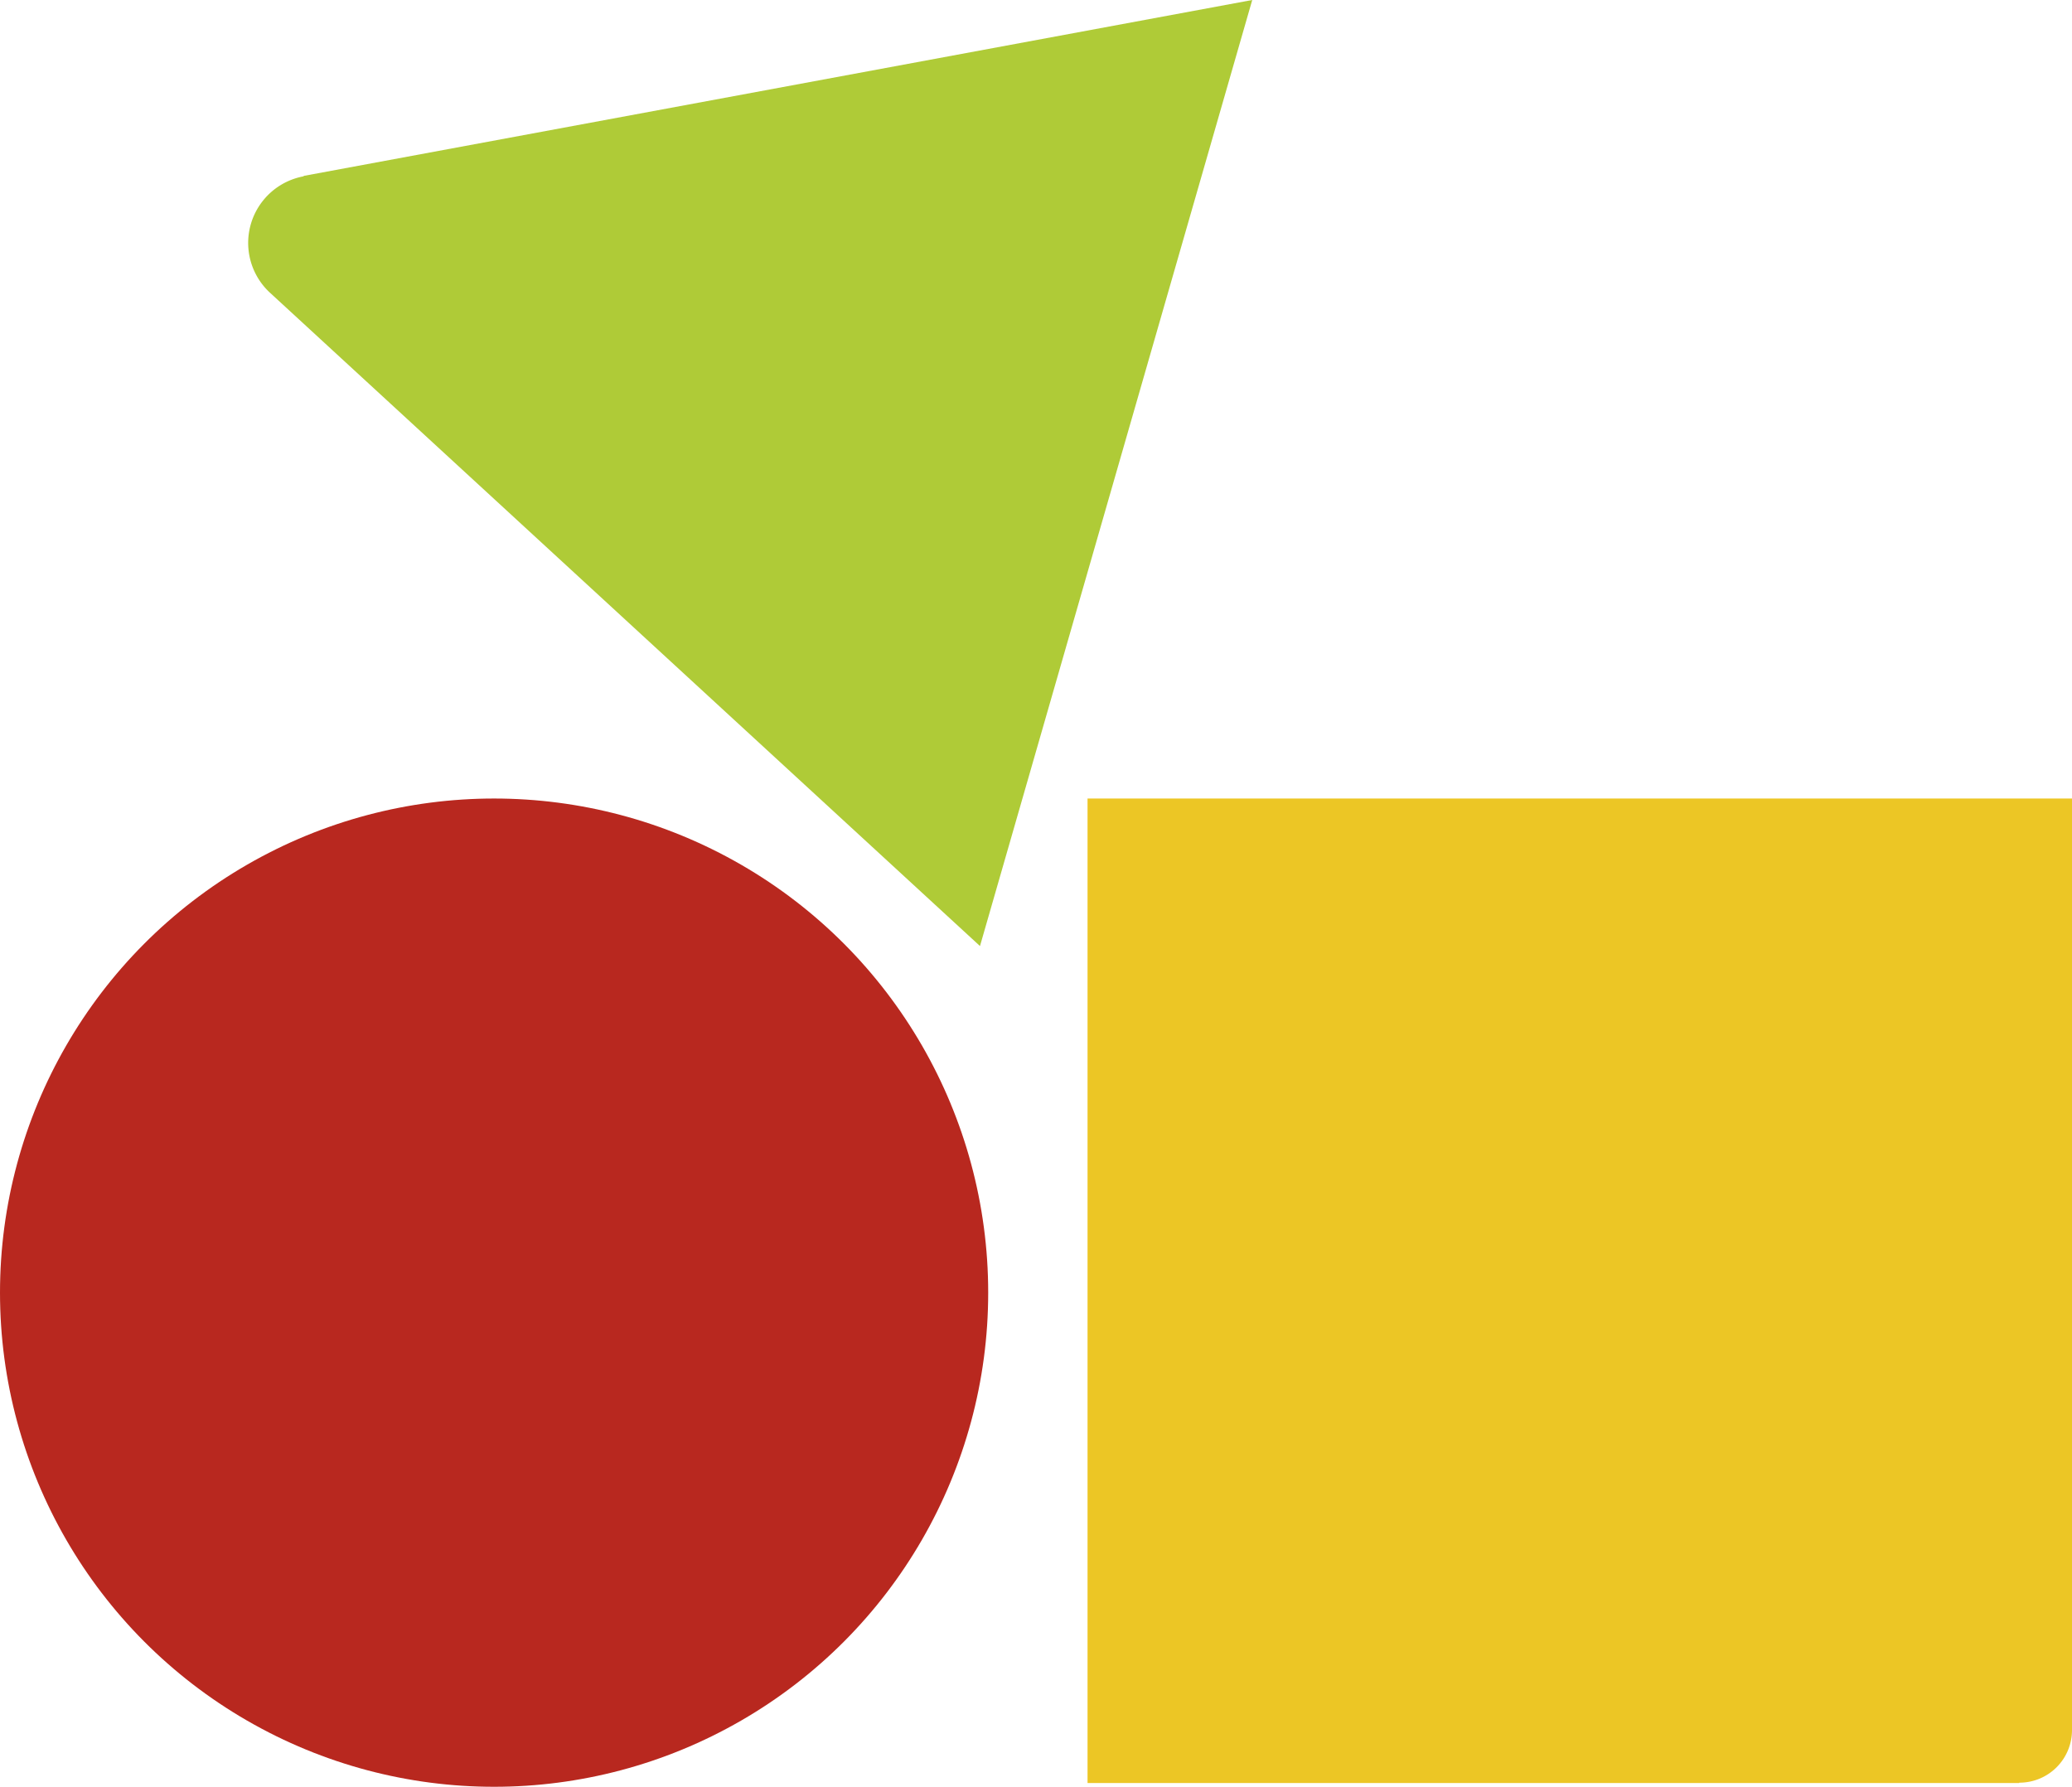 <svg xmlns="http://www.w3.org/2000/svg" width="146.793" height="126.579" viewBox="0 0 146.793 126.579">
  <g id="Gruppe_2" data-name="Gruppe 2" transform="translate(-184 -659.085)">
    <path id="Pfad_22" data-name="Pfad 22" d="M3.757,0H69.745V69.745H0V3.757A3.726,3.726,0,0,1,3.731.026Z" transform="translate(330.793 785.399) rotate(180)" fill="#ecc625"/>
    <path id="Pfad_23" data-name="Pfad 23" d="M10.577,12.872,77.782.41,58.494,67.43,8.2,21.154A4.8,4.8,0,0,1,10.577,12.9Z" transform="translate(194.934 658.675)" fill="#afcb37"/>
    <circle id="Ellipse_2" data-name="Ellipse 2" cx="35.005" cy="35.005" r="35.005" transform="translate(184 715.654)" fill="#b8281f"/>
  </g>
</svg>
